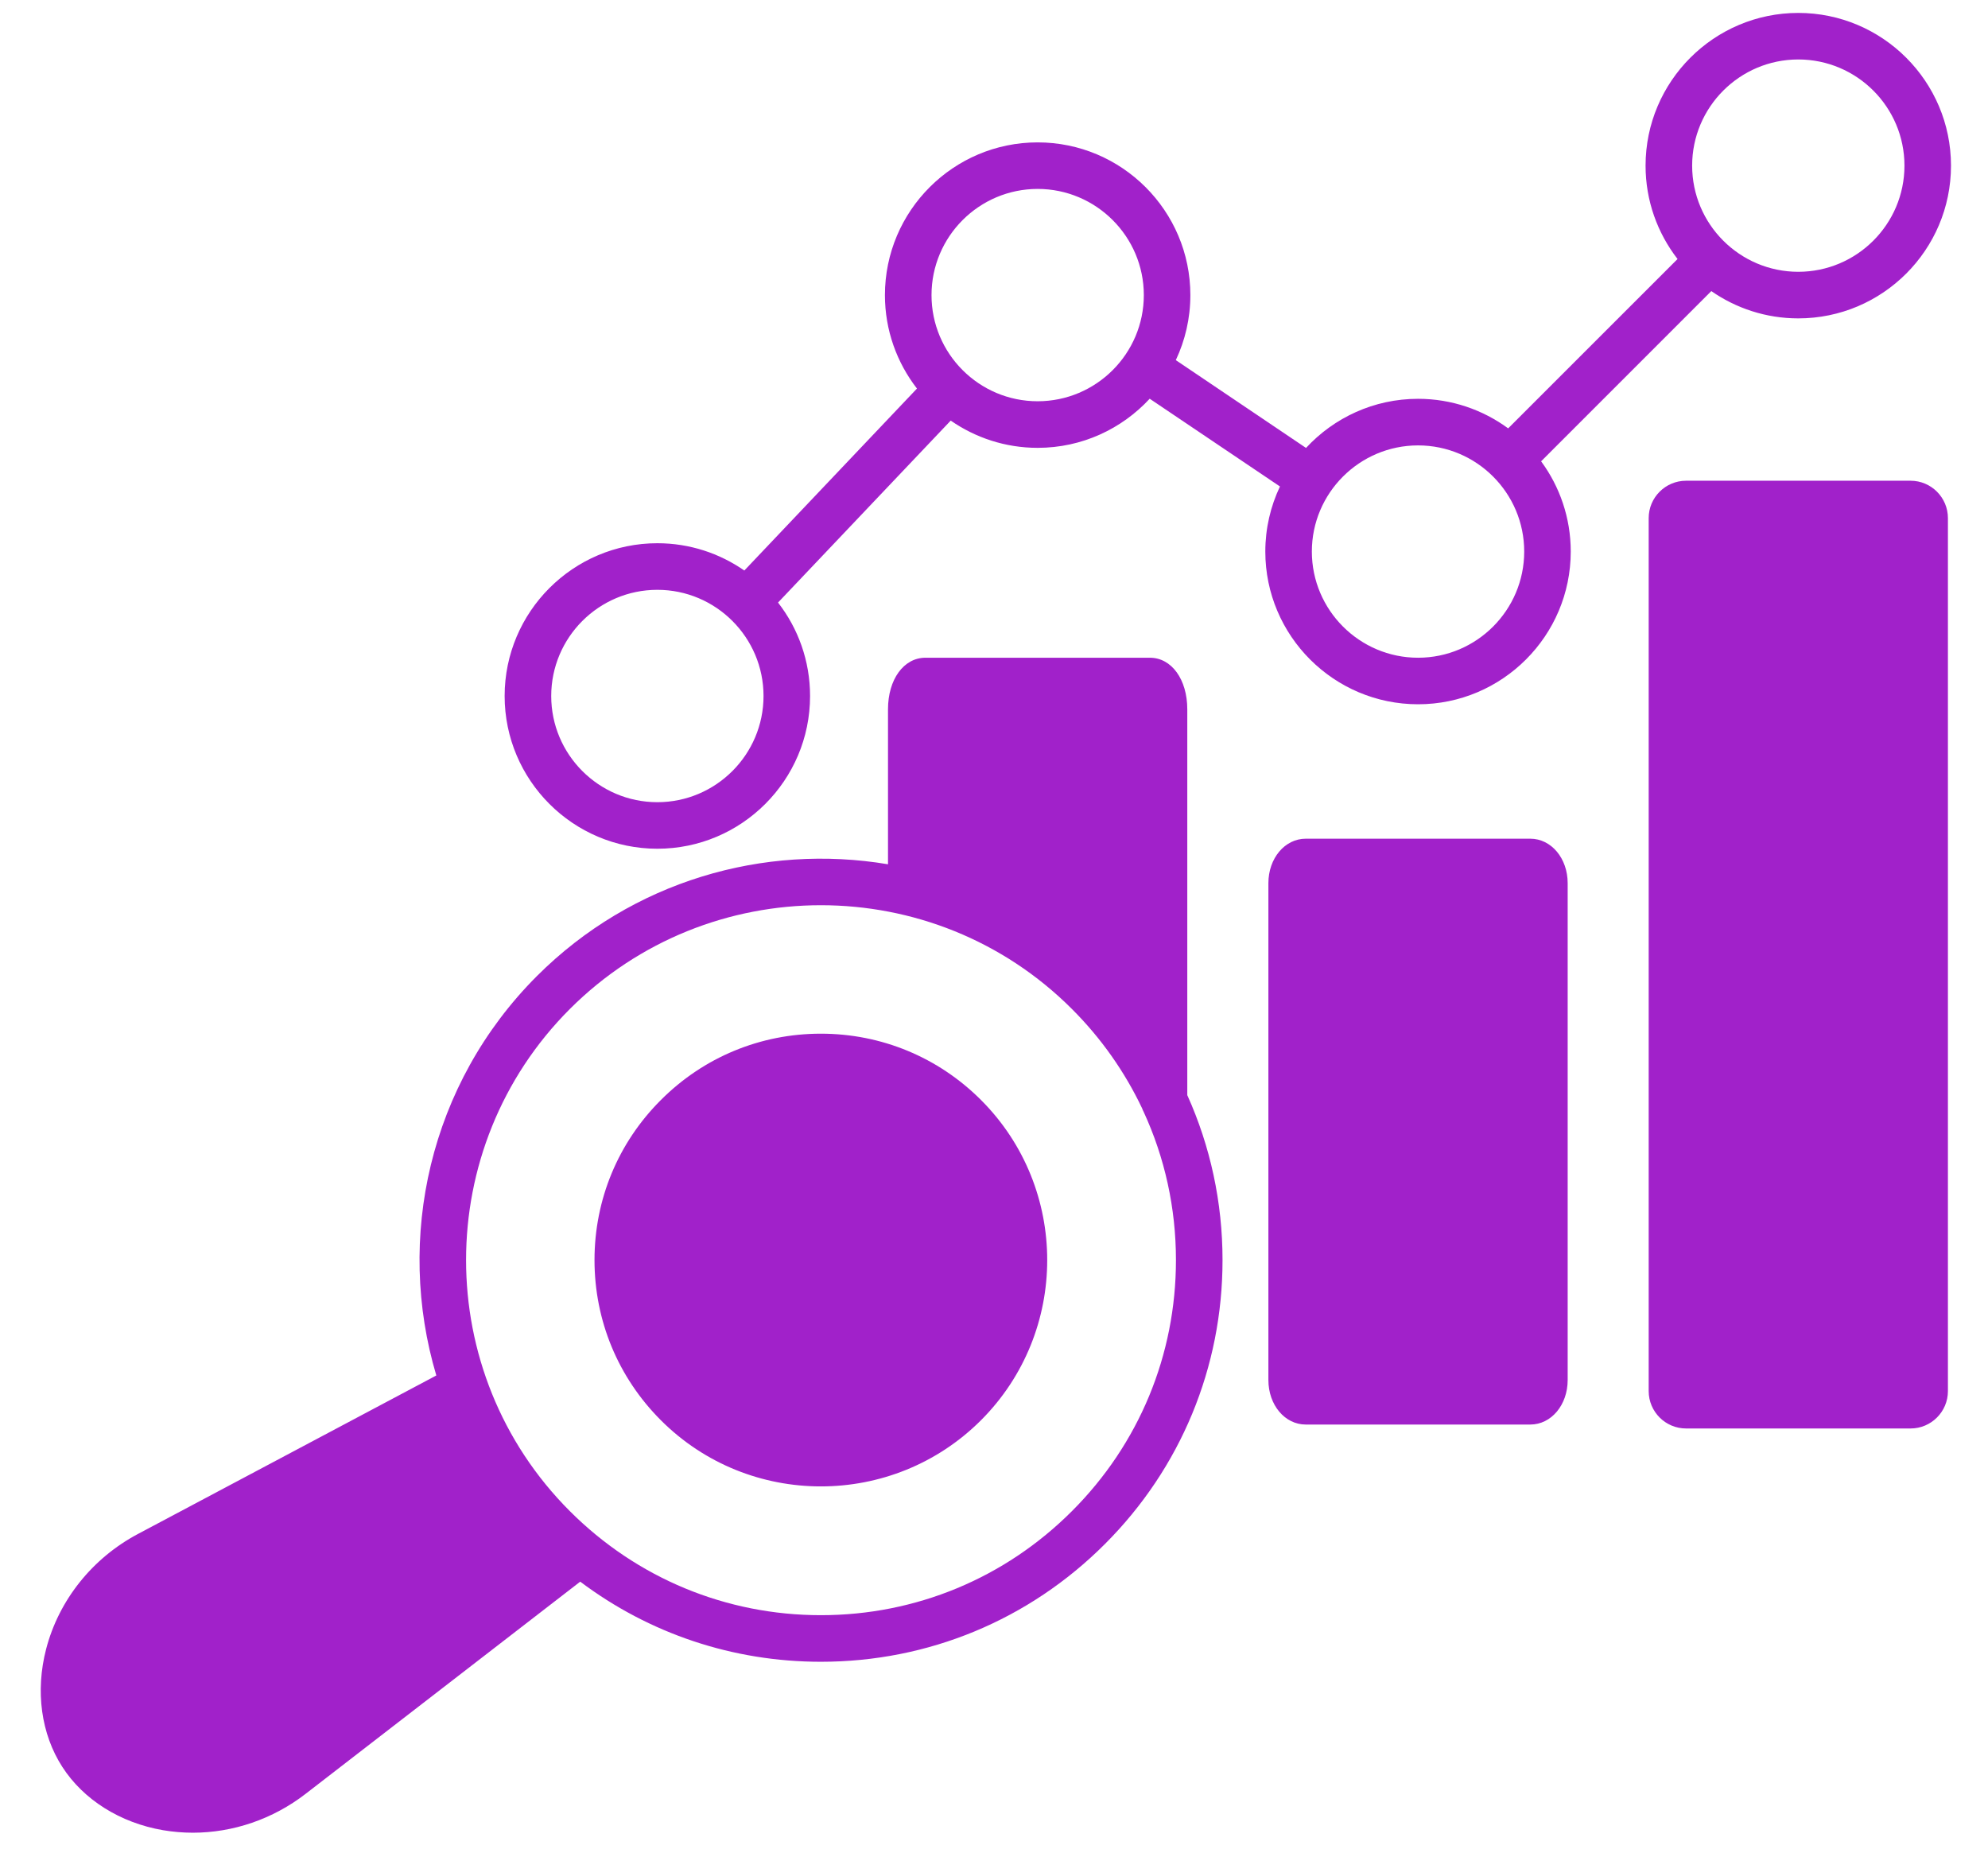 <svg width="44" height="41" viewBox="0 0 44 41" fill="none" xmlns="http://www.w3.org/2000/svg">
<path d="M21.713 24.344C23.666 26.297 23.666 29.475 21.713 31.43C20.735 32.407 19.452 32.895 18.168 32.895C16.884 32.895 15.602 32.407 14.626 31.43C13.68 30.483 13.158 29.225 13.158 27.886C13.158 26.547 13.68 25.289 14.627 24.344C15.572 23.397 16.83 22.876 18.168 22.876C19.506 22.876 20.766 23.397 21.713 24.344ZM26.278 24.236C26.789 25.369 27.058 26.608 27.058 27.887C27.058 30.261 26.133 32.493 24.454 34.171C22.775 35.851 20.544 36.776 18.169 36.776C16.223 36.776 14.372 36.154 12.842 35.003L6.765 39.698C6.04 40.259 5.157 40.559 4.268 40.559C4.047 40.559 3.826 40.54 3.607 40.503C2.66 40.34 1.848 39.83 1.379 39.102C0.909 38.374 0.779 37.424 1.021 36.494C1.302 35.412 2.043 34.484 3.054 33.947L9.657 30.44C8.754 27.41 9.496 23.99 11.883 21.601C13.995 19.49 16.913 18.666 19.654 19.127V15.697C19.654 15.036 20.002 14.556 20.482 14.556H25.451C25.93 14.556 26.278 15.036 26.278 15.697V24.236ZM26.027 27.887C26.027 26.734 25.78 25.619 25.311 24.603C25.298 24.58 25.287 24.555 25.279 24.53C24.896 23.723 24.375 22.979 23.725 22.33C22.194 20.798 20.181 20.033 18.169 20.033C16.157 20.033 14.145 20.798 12.612 22.33C9.55 25.394 9.55 30.38 12.612 33.442C14.097 34.927 16.07 35.745 18.169 35.745C20.268 35.745 22.241 34.927 23.725 33.442C25.21 31.959 26.027 29.986 26.027 27.887ZM33.87 18.561H28.9C28.437 18.561 28.073 18.994 28.073 19.546V30.54C28.073 31.093 28.437 31.526 28.9 31.526H33.87C34.333 31.526 34.697 31.093 34.697 30.54V19.546C34.697 18.994 34.333 18.561 33.87 18.561ZM42.287 10.639H37.317C36.861 10.639 36.49 11.01 36.49 11.466V30.786C36.49 31.242 36.861 31.613 37.317 31.613H42.287C42.742 31.613 43.113 31.242 43.113 30.786V11.466C43.113 11.01 42.742 10.639 42.287 10.639ZM34.109 10.209C34.521 10.768 34.765 11.46 34.765 12.206C34.765 14.07 33.249 15.586 31.386 15.586C29.522 15.586 28.005 14.07 28.005 12.206C28.005 11.691 28.122 11.203 28.329 10.766L25.446 8.824C24.828 9.492 23.946 9.911 22.966 9.911C22.252 9.911 21.589 9.687 21.042 9.308L17.22 13.335C17.665 13.907 17.929 14.625 17.929 15.403C17.929 17.266 16.413 18.783 14.549 18.783C12.685 18.783 11.169 17.266 11.169 15.403C11.169 13.54 12.686 12.022 14.549 12.022C15.264 12.022 15.927 12.246 16.474 12.626L20.295 8.599C19.851 8.026 19.586 7.309 19.586 6.531C19.586 4.667 21.102 3.151 22.966 3.151C24.83 3.151 26.346 4.667 26.346 6.531C26.346 7.045 26.23 7.533 26.024 7.97L28.906 9.913C29.524 9.245 30.407 8.826 31.386 8.826C32.13 8.826 32.821 9.07 33.38 9.48L37.129 5.732C36.686 5.16 36.421 4.444 36.421 3.666C36.421 1.802 37.938 0.286 39.801 0.286C41.664 0.286 43.181 1.802 43.181 3.666C43.181 5.53 41.665 7.046 39.801 7.046C39.086 7.046 38.423 6.822 37.876 6.442L34.109 10.209ZM37.452 3.666C37.452 4.962 38.506 6.015 39.801 6.015C41.096 6.015 42.151 4.962 42.151 3.666C42.151 2.37 41.097 1.316 39.801 1.316C38.505 1.316 37.452 2.371 37.452 3.666ZM16.899 15.403C16.899 14.107 15.845 13.053 14.549 13.053C13.254 13.053 12.2 14.107 12.2 15.403C12.2 16.699 13.254 17.753 14.549 17.753C15.845 17.753 16.899 16.698 16.899 15.403ZM25.316 6.531C25.316 5.235 24.261 4.181 22.966 4.181C21.671 4.181 20.617 5.235 20.617 6.531C20.617 7.827 21.67 8.88 22.966 8.88C24.262 8.88 25.316 7.826 25.316 6.531ZM33.735 12.206C33.735 10.911 32.681 9.857 31.386 9.857C30.09 9.857 29.035 10.911 29.035 12.206C29.035 13.501 30.09 14.556 31.386 14.556C32.681 14.556 33.735 13.502 33.735 12.206Z" fill="#A121CA"/>
</svg>
